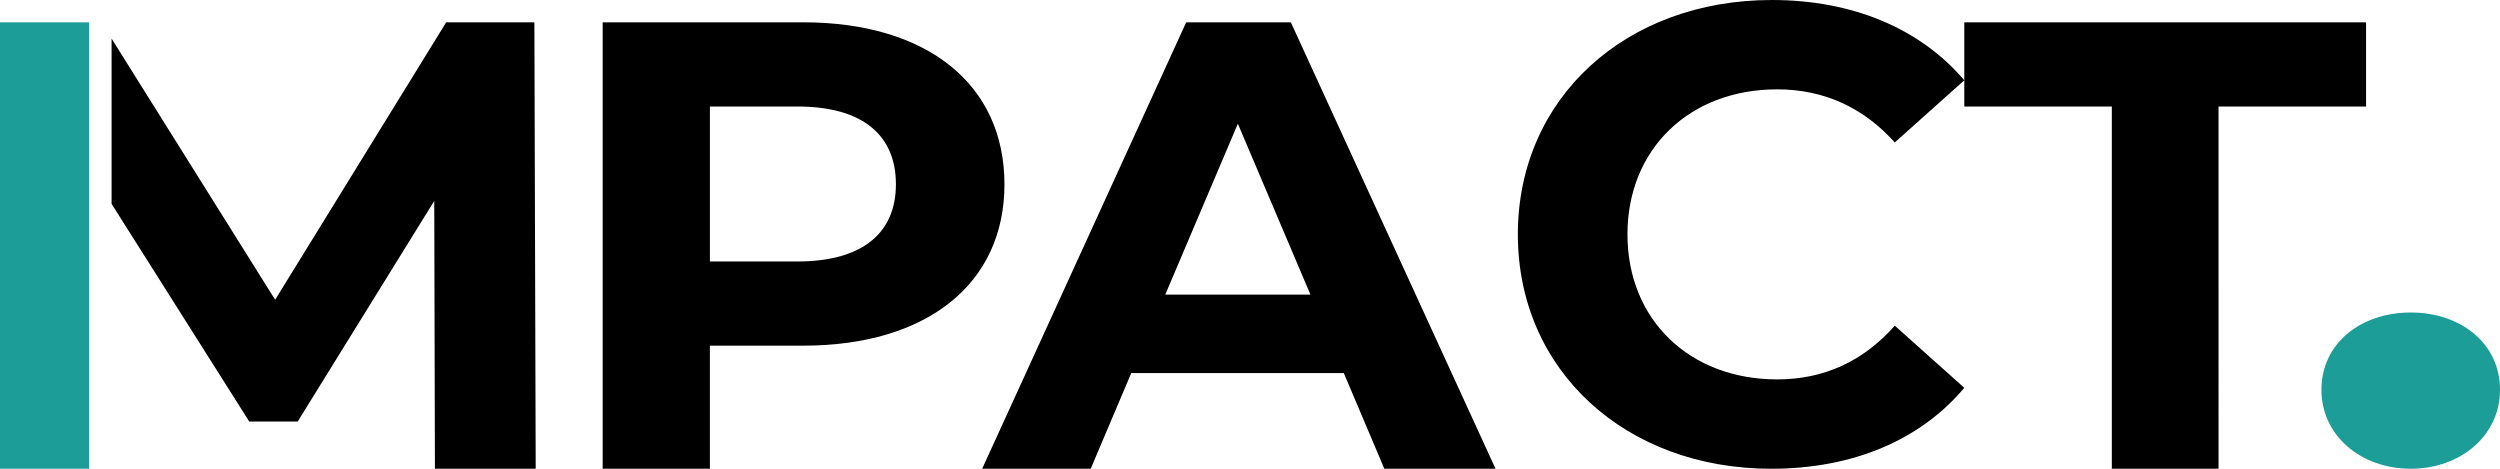 <svg xmlns="http://www.w3.org/2000/svg" width="192" height="36" viewBox="0 0 192 36">
    <g fill="none" fill-rule="evenodd">
        <path fill="#1D9D97" d="M6.843 1.746c0-.014.006-.024.014-.032H0V36h6.843V1.746z"/>
        <path fill="#000" d="M41.041 1.714h-6.773L21.131 23.021 8.57 2.964v12.693l10.574 16.719h3.717l10.49-16.947.05 20.571h7.74zM68.806 14.155c0-3.771-2.542-5.975-7.575-5.975h-6.71v11.902h6.71c5.033 0 7.575-2.205 7.575-5.927m8.337 0c0 7.641-5.948 12.392-15.454 12.392H54.52V36h-8.235V1.714h15.403c9.506 0 15.454 4.751 15.454 12.441M100.643 22.628L95.067 9.502l-5.575 13.126h11.15zm2.561 6.025H86.88L83.766 36H75.43l15.67-34.286h8.037L114.857 36h-8.539l-3.114-7.347zM116.571 18c0-10.492 8.315-18 19.504-18 6.21 0 11.395 2.188 14.782 6.166l-5.338 4.773c-2.412-2.685-5.44-4.077-9.033-4.077-6.724 0-11.497 4.574-11.497 11.138 0 6.563 4.773 11.138 11.497 11.138 3.593 0 6.62-1.392 9.033-4.127l5.338 4.773C147.47 33.812 142.286 36 136.024 36c-11.138 0-19.453-7.509-19.453-18M162.188 8.18h-11.33V1.714h30.856V8.18h-11.33V36h-8.196z"/>
        <path fill="#1D9D97" d="M178.286 29.938c0-3.587 3.04-5.938 6.857-5.938S192 26.35 192 29.938c0 3.526-3.04 6.062-6.857 6.062s-6.857-2.536-6.857-6.062"/>
    </g>
</svg>
